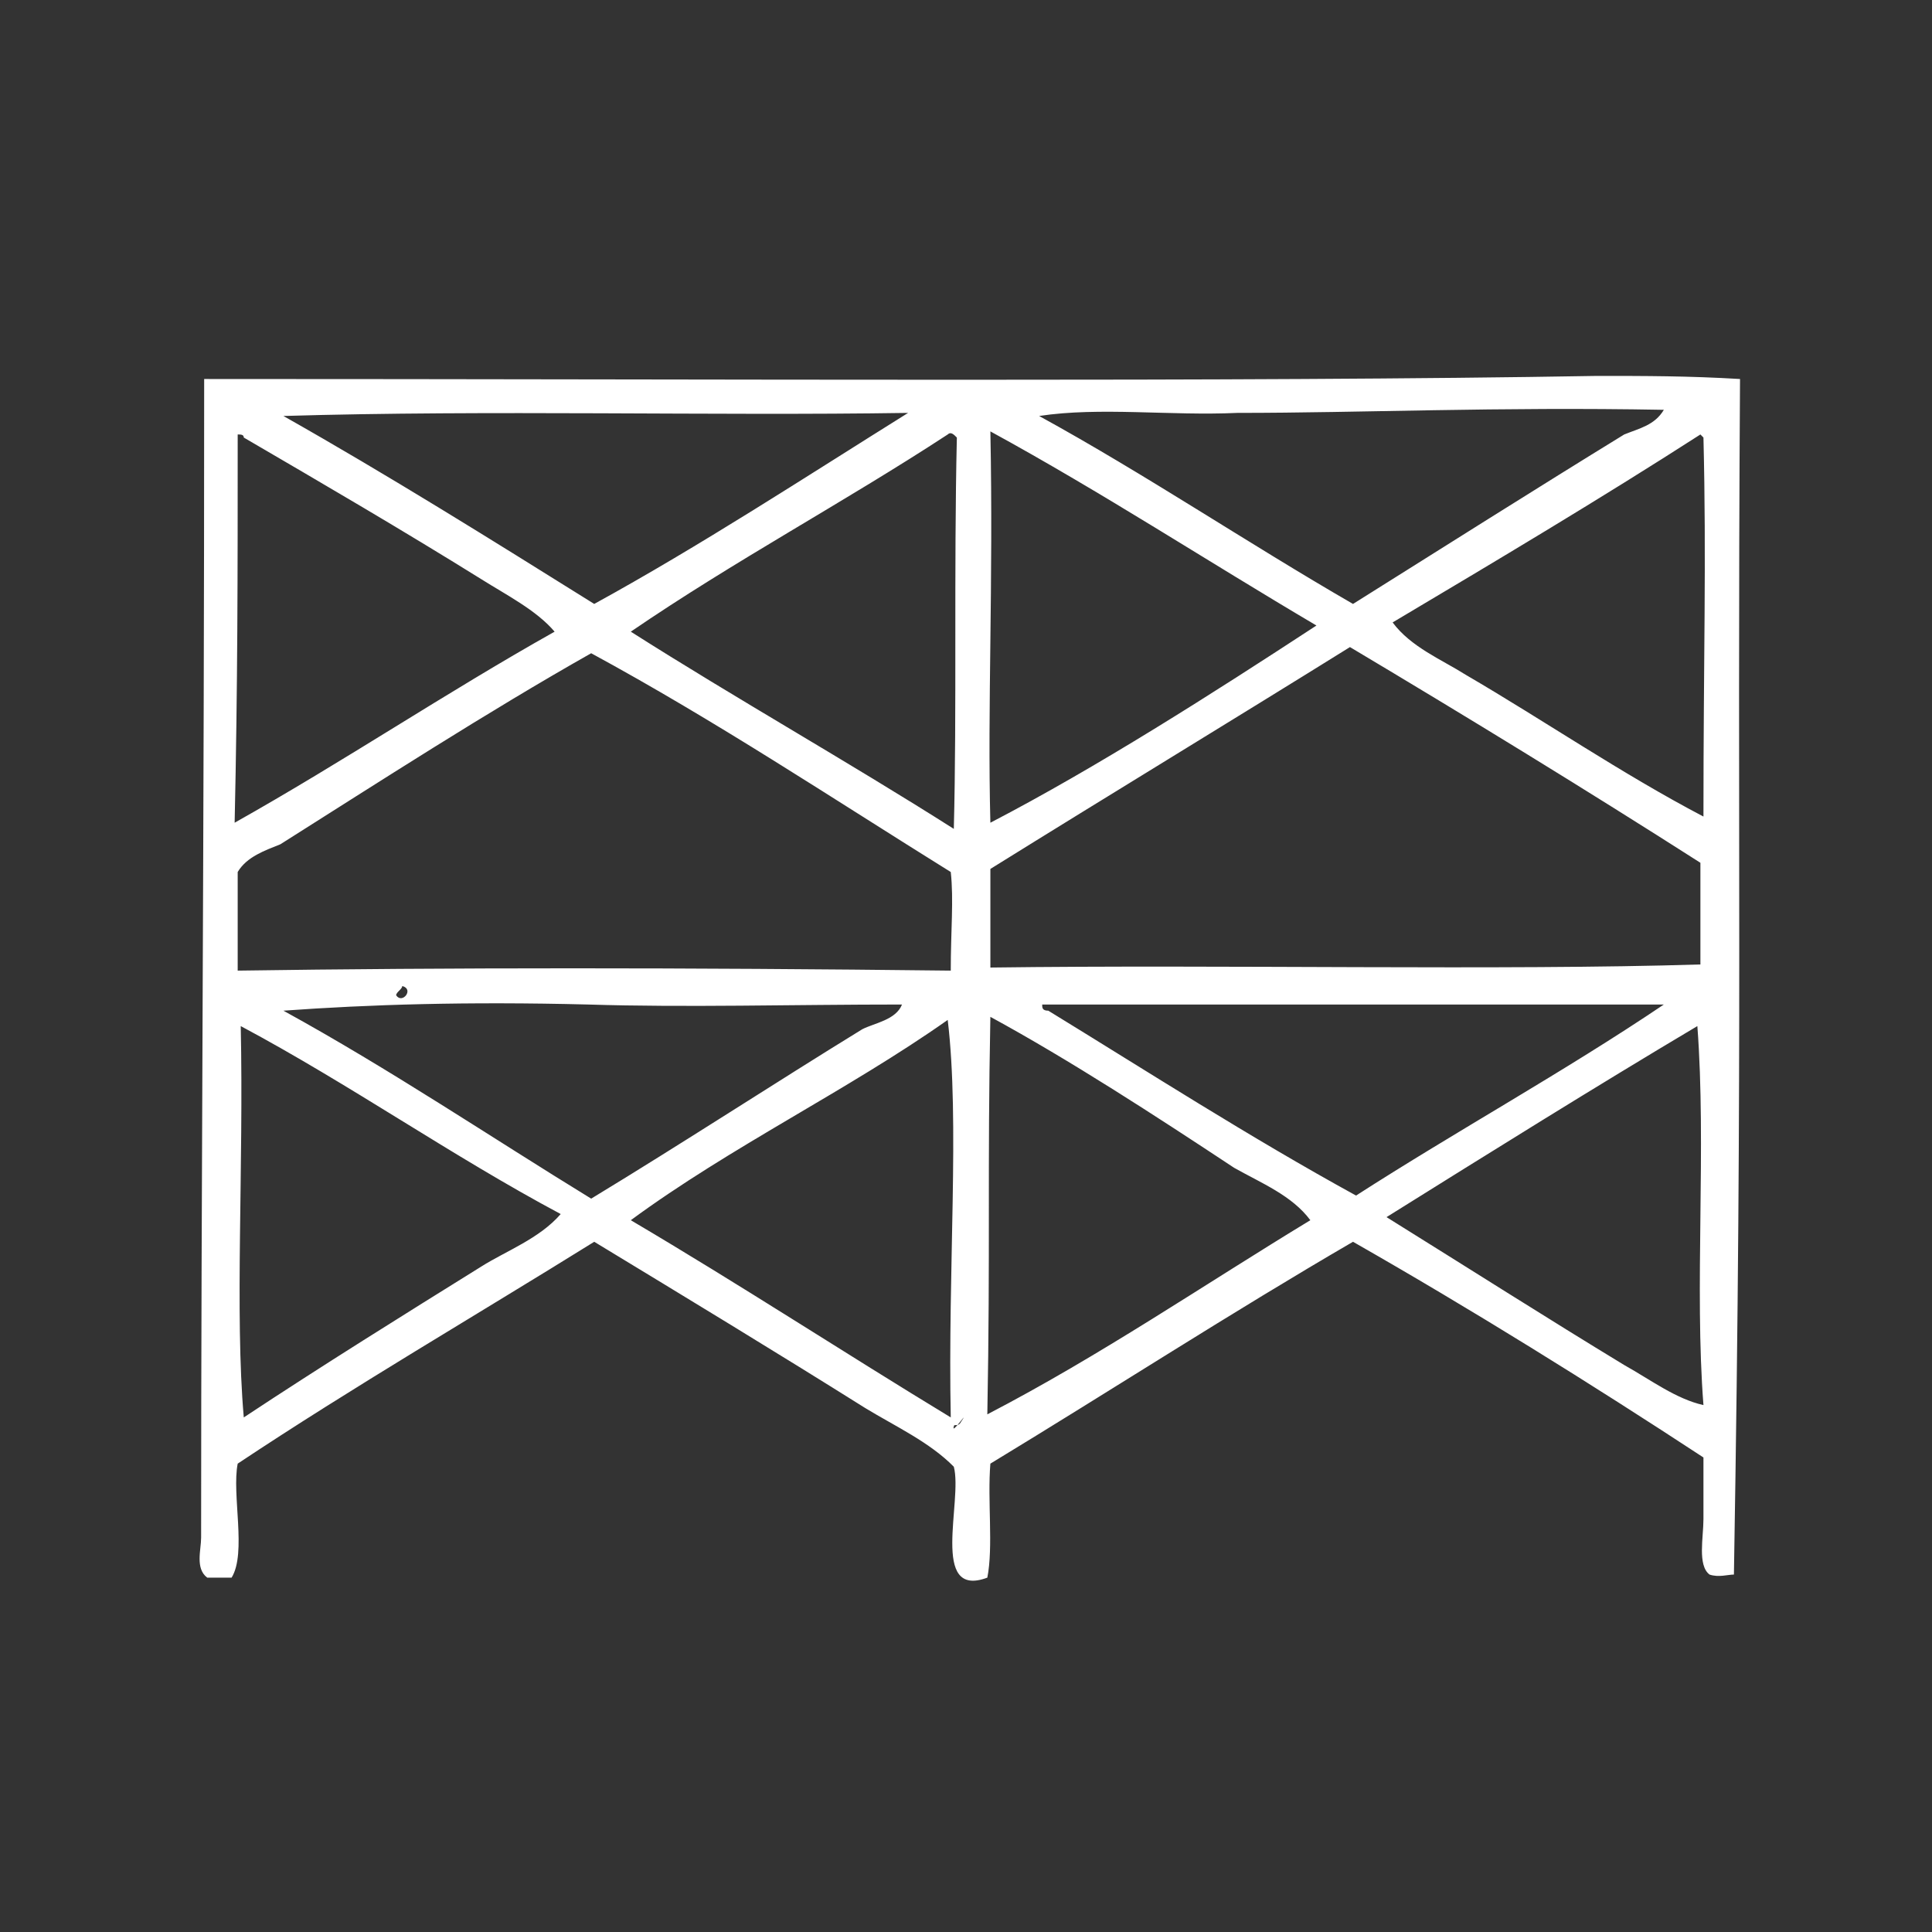 <svg version="1.1" id="catalog_kouhan" xmlns="http://www.w3.org/2000/svg" xmlns:xlink="http://www.w3.org/1999/xlink" x="0px"
	 y="0px" viewBox="0 0 63.4 62.7" enable-background="new 0 0 63.4 62.7" xml:space="preserve" preserveAspectRatio="none" width="100" height="100">
<rect x="0" y="0" width="63.4" height="62.7" fill="#333333" stroke="none"/>
<path fill-rule="evenodd" clip-rule="evenodd" fill="#FFFFFF" d="M57.1,12.3c-1.7-0.1-3.1-0.1-4.7-0.1c-11.6,0.2-28.7,0.1-45.7,0.1
	c0,15.4-0.1,25.7-0.1,37.6c0,0.4-0.2,1,0.2,1.3h0.8c0.5-0.8,0-2.7,0.2-3.7c3.8-2.5,7.8-4.8,11.7-7.2c3,1.8,6,3.6,8.9,5.4
	c1,0.6,2.1,1.1,2.9,1.9c0.3,1.1-0.8,4.3,1.1,3.6c0.2-1,0-2.5,0.1-3.7c4-2.4,7.9-4.9,11.9-7.2c3.9,2.2,7.8,4.6,11.5,7v2
	c0,0.6-0.2,1.5,0.2,1.8c0.3,0.1,0.6,0,0.8,0C57.2,33.4,57,27.8,57.1,12.3 M31.4,14.2c-0.1,4.3,0,8.9-0.1,12.7
	c-3.5-2.2-7.1-4.2-10.6-6.4c3.4-2.3,7-4.2,10.4-6.4C31.2,14,31.3,14.1,31.4,14.2 M7.8,31.5v-3.2c0.3-0.5,0.9-0.7,1.4-0.9
	c3.2-2,6.8-4.3,10.2-6.2c4.1,2.2,7.9,4.7,11.8,7.1c0.1,0.9,0,1.9,0,3.2C22.5,31.4,14.6,31.4,7.8,31.5 M13,32.3
	c0-0.1,0.2-0.2,0.2-0.3C13.6,32.1,13.2,32.6,13,32.3 M29.8,13.4c-3.4,2.1-6.8,4.3-10.3,6.2c-3.4-2.1-6.8-4.2-10.2-6.1
	C16.1,13.3,23.3,13.5,29.8,13.4 M7.8,14.1c0.1,0,0.2,0,0.2,0.1c2.6,1.5,5.2,3,7.8,4.6c0.8,0.5,1.8,1,2.4,1.7
	c-3.6,2-6.9,4.2-10.5,6.2C7.8,22.2,7.8,18.7,7.8,14.1 M15.8,41.1c-2.6,1.6-5.2,3.2-7.8,4.9c-0.3-3.4,0-8.1-0.1-12.7
	c3.6,1.9,6.9,4.2,10.5,6.1C17.7,40.2,16.6,40.6,15.8,41.1 M9.3,32.8c2.8-0.2,6-0.3,10-0.2c3.2,0.1,6.7,0,10.3,0
	c-0.2,0.5-0.9,0.6-1.3,0.8c-2.8,1.7-5.9,3.7-8.9,5.5C16.1,36.9,12.8,34.7,9.3,32.8 M20.7,39.6c3.3-2.4,7.1-4.2,10.4-6.5
	c0.4,3.3,0,8.1,0.1,12.9C27.7,43.9,24.3,41.7,20.7,39.6 M31.3,46.3c0-0.1,0.1,0,0.2-0.1C31.9,45.6,31.2,46.6,31.3,46.3 M55.9,14.2
	c0.1,4,0,7.1,0,12.3c-2.7-1.4-5.2-3.1-7.8-4.6c-0.8-0.5-1.8-0.9-2.4-1.7c3.4-2,6.8-4,10.1-6.1C55.8,14.1,55.8,14.1,55.9,14.2
	 M40.6,13.4c4.1,0,8.5-0.2,14-0.1c-0.3,0.5-0.8,0.6-1.3,0.8c-2.8,1.7-6,3.7-8.9,5.5c-3.5-2-6.8-4.2-10.3-6.1
	C36.1,13.2,38.4,13.5,40.6,13.4 M32.5,14c3.7,2,7.1,4.2,10.7,6.3c-3.4,2.2-7.2,4.6-10.7,6.4C32.4,22.9,32.6,19,32.5,14 M32.5,28.2
	c3.9-2.4,7.9-4.8,11.8-7.2c3.9,2.3,7.7,4.6,11.5,7v3.3c-6.5,0.2-15.6,0-23.3,0.1C32.5,30.1,32.5,29.5,32.5,28.2 M32.4,45.9
	c0.1-5.4,0-7.9,0.1-12.9c2.6,1.4,5.4,3.2,8,4.9c0.9,0.5,1.9,0.9,2.5,1.7C39.5,41.7,36.1,44,32.4,45.9 M34.4,32.8
	c-0.2,0-0.2-0.1-0.2-0.2h20.4c-3.3,2.2-6.8,4.1-10.1,6.2C41,36.9,37.7,34.8,34.4,32.8 M53.3,44.3c-2.5-1.5-5.2-3.2-7.8-4.8
	c3.4-2.1,6.8-4.2,10.2-6.2c0.3,3.9-0.1,8.5,0.2,12.3C55,45.4,54.2,44.8,53.3,44.3"/>
</svg>
